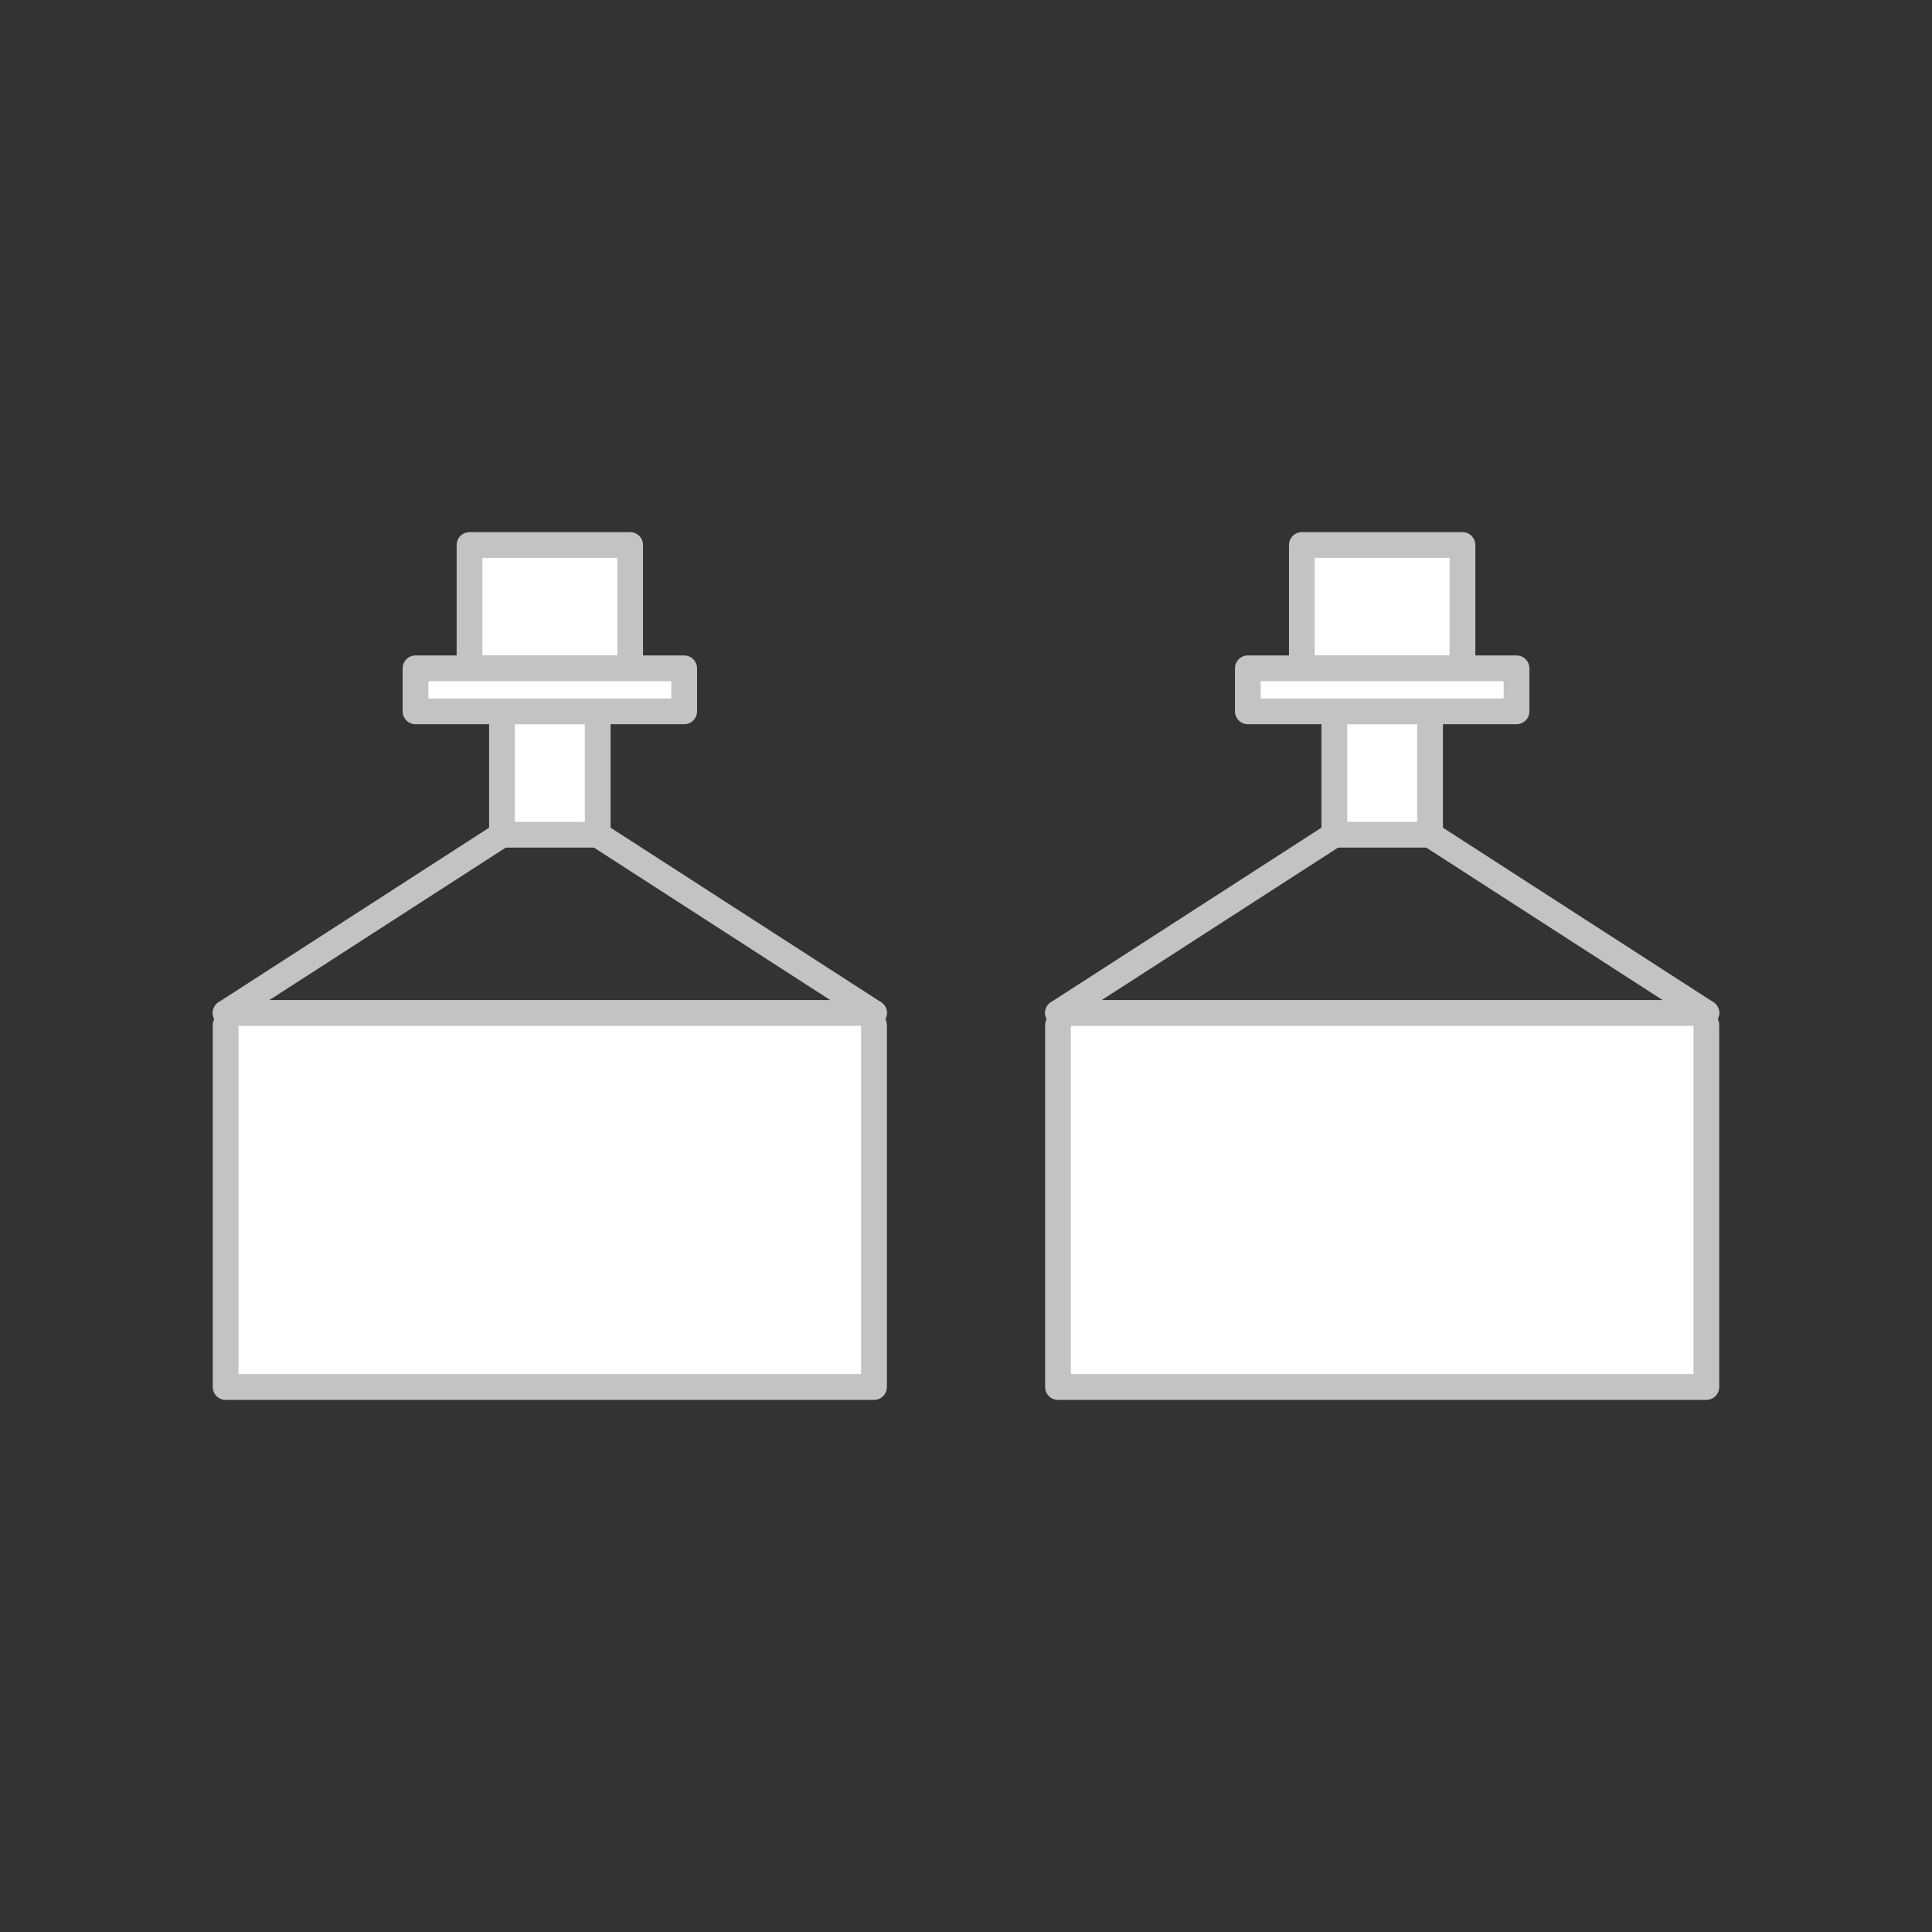 <?xml version="1.0" encoding="utf-8"?>
<!-- Generator: Adobe Illustrator 16.0.0, SVG Export Plug-In . SVG Version: 6.00 Build 0)  -->
<!DOCTYPE svg PUBLIC "-//W3C//DTD SVG 1.1//EN" "http://www.w3.org/Graphics/SVG/1.1/DTD/svg11.dtd">
<svg version="1.1" id="Layer_1" xmlns="http://www.w3.org/2000/svg" xmlns:xlink="http://www.w3.org/1999/xlink" x="0px" y="0px"
	 width="150px" height="150px" viewBox="0 0 150 150" enable-background="new 0 0 150 150" xml:space="preserve">
<rect x="0" y="0" width="150" height="150" fill="#333333" stroke="none"/>
<g>
	
		<polyline fill="#FFFFFF" stroke="#C3C3C3" stroke-width="2" stroke-linecap="round" stroke-linejoin="round" stroke-miterlimit="10" points="
		17.519,79.581 17.519,107.688 67.858,107.688 67.858,79.581 	"/>
	
		<rect x="38.974" y="55.229" fill="#FFFFFF" stroke="#C3C3C3" stroke-width="2" stroke-linecap="round" stroke-linejoin="round" stroke-miterlimit="10" width="7.432" height="9.577"/>
	
		<rect x="36.454" y="42.312" fill="#FFFFFF" stroke="#C3C3C3" stroke-width="2" stroke-linecap="round" stroke-linejoin="round" stroke-miterlimit="10" width="12.47" height="9.577"/>
	
		<rect x="32.26" y="51.889" fill="#FFFFFF" stroke="#C3C3C3" stroke-width="2" stroke-linecap="round" stroke-linejoin="round" stroke-miterlimit="10" width="20.859" height="3.34"/>
	
		<line fill="#FFFFFF" stroke="#C3C3C3" stroke-width="2" stroke-linecap="round" stroke-linejoin="round" stroke-miterlimit="10" x1="38.974" y1="64.806" x2="17.519" y2="78.646"/>
	
		<line fill="#FFFFFF" stroke="#C3C3C3" stroke-width="2" stroke-linecap="round" stroke-linejoin="round" stroke-miterlimit="10" x1="67.858" y1="78.646" x2="46.405" y2="64.806"/>
	
		<line fill="none" stroke="#C3C3C3" stroke-width="2" stroke-linecap="round" stroke-linejoin="round" stroke-miterlimit="10" x1="17.519" y1="78.646" x2="67.858" y2="78.646"/>
	
		<polyline fill="#FFFFFF" stroke="#C3C3C3" stroke-width="2" stroke-linecap="round" stroke-linejoin="round" stroke-miterlimit="10" points="
		82.142,79.581 82.142,107.688 132.481,107.688 132.481,79.581 	"/>
	
		<rect x="103.597" y="55.229" fill="#FFFFFF" stroke="#C3C3C3" stroke-width="2" stroke-linecap="round" stroke-linejoin="round" stroke-miterlimit="10" width="7.432" height="9.577"/>
	
		<rect x="101.077" y="42.312" fill="#FFFFFF" stroke="#C3C3C3" stroke-width="2" stroke-linecap="round" stroke-linejoin="round" stroke-miterlimit="10" width="12.469" height="9.577"/>
	
		<rect x="96.883" y="51.889" fill="#FFFFFF" stroke="#C3C3C3" stroke-width="2" stroke-linecap="round" stroke-linejoin="round" stroke-miterlimit="10" width="20.859" height="3.34"/>
	
		<line fill="#FFFFFF" stroke="#C3C3C3" stroke-width="2" stroke-linecap="round" stroke-linejoin="round" stroke-miterlimit="10" x1="103.597" y1="64.806" x2="82.142" y2="78.646"/>
	
		<line fill="#FFFFFF" stroke="#C3C3C3" stroke-width="2" stroke-linecap="round" stroke-linejoin="round" stroke-miterlimit="10" x1="132.481" y1="78.646" x2="111.028" y2="64.806"/>
	
		<line fill="none" stroke="#C3C3C3" stroke-width="2" stroke-linecap="round" stroke-linejoin="round" stroke-miterlimit="10" x1="82.142" y1="78.646" x2="132.481" y2="78.646"/>
</g>
</svg>

